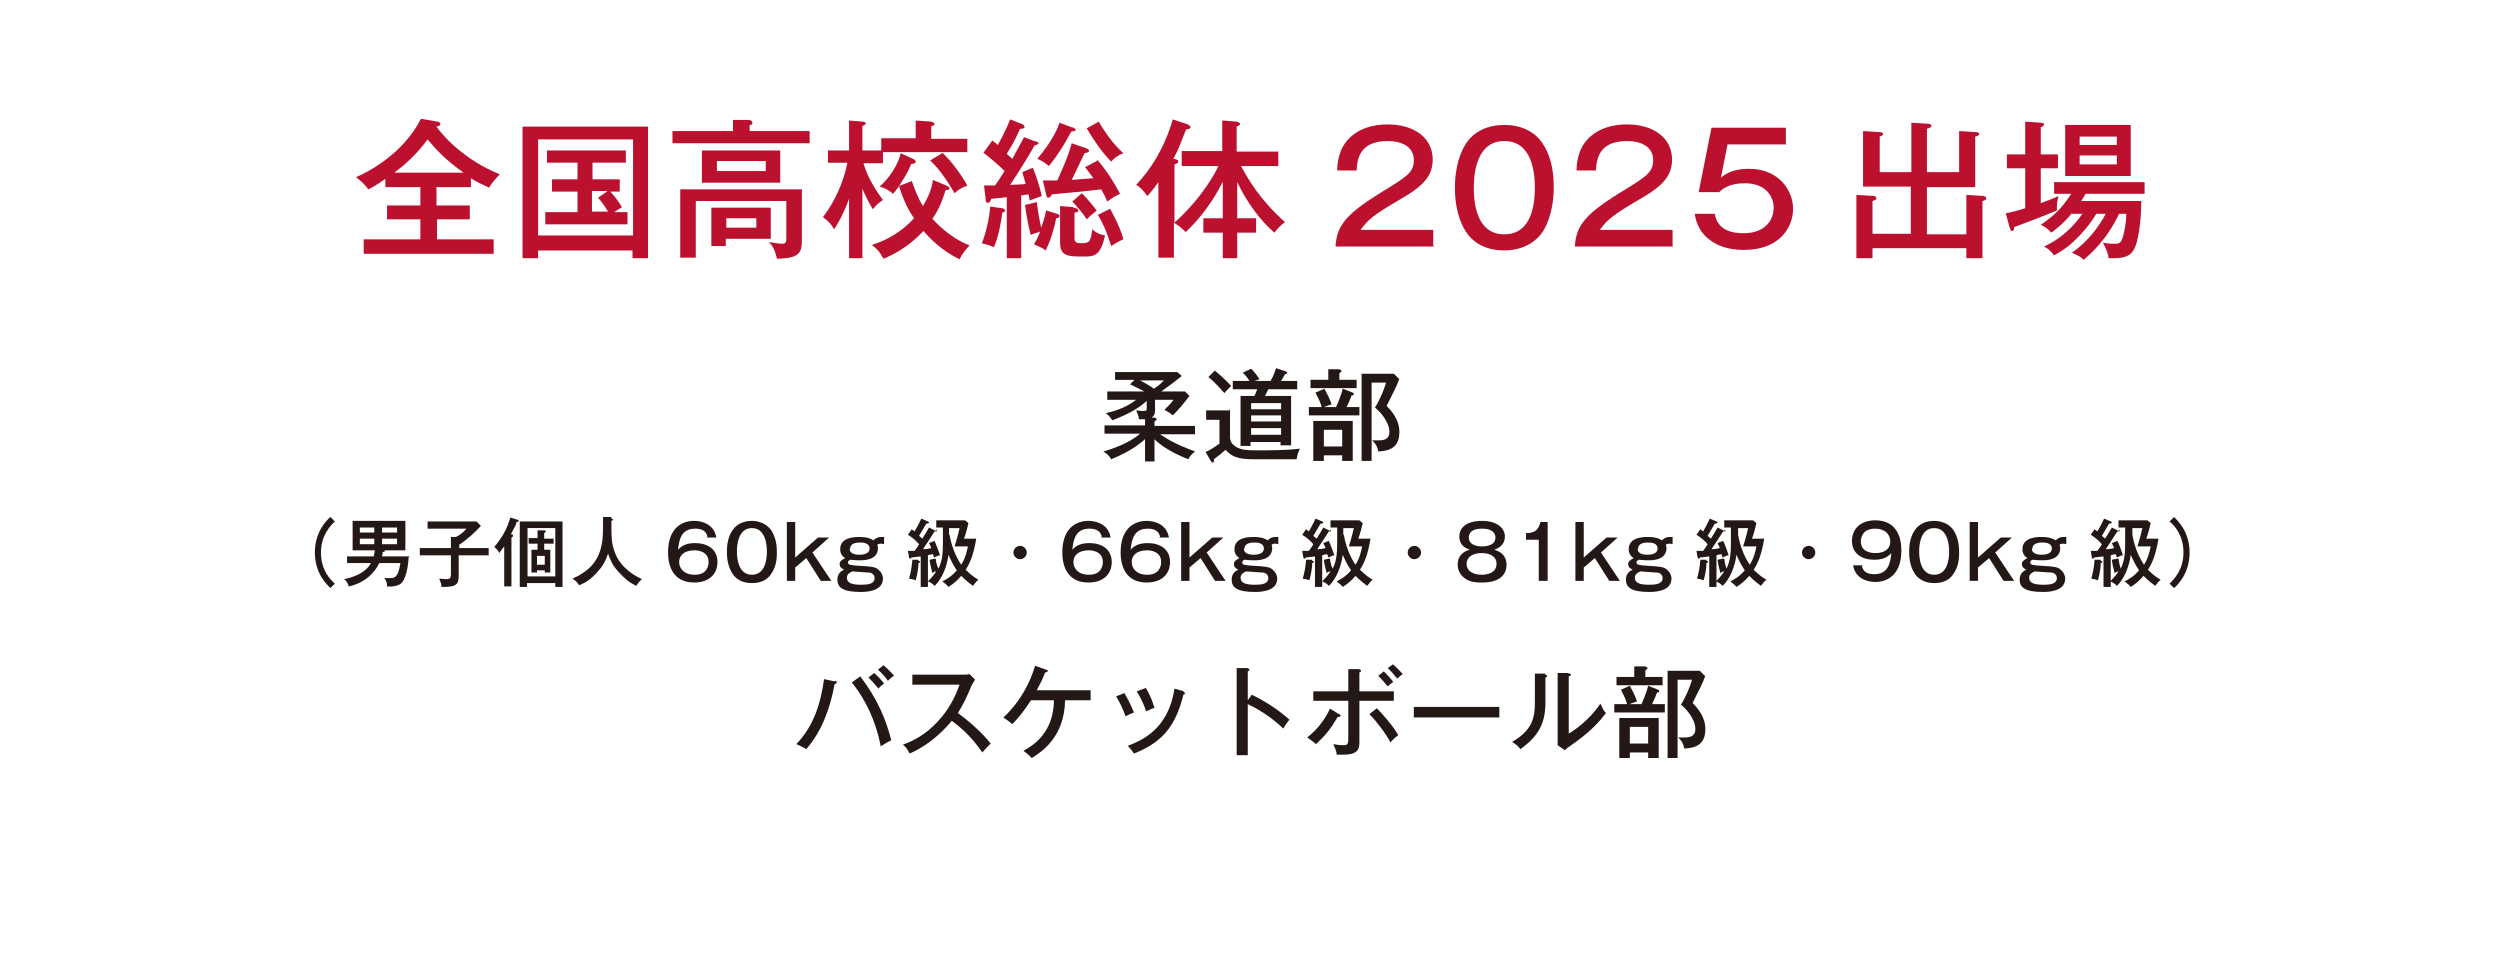 <?xml version="1.0" encoding="UTF-8"?>
<svg id="b" data-name="レイヤー_2" xmlns="http://www.w3.org/2000/svg" viewBox="0 0 45.02 17.38">
  <defs>
    <style>
      .e {
        fill: none;
      }

      .f {
        fill: #bb102e;
      }

      .g {
        fill: #231815;
      }
    </style>
  </defs>
  <g id="c" data-name="type">
    <g>
      <path class="f" d="M7.87,3.7h.59v.25h-.59v.36h1.02v.26h-2.34v-.26h1.02v-.36h-.6v-.25h.6v-.33h-.63v-.15c-.17.12-.26.17-.31.19-.04-.07-.14-.16-.22-.22.22-.09.85-.42,1.17-1.05l.3.05s.05.01.05.04c0,.03-.02.04-.07.05,0,0,.36.54,1.14.86-.06.06-.16.17-.19.24-.1-.05-.21-.09-.33-.17v.16h-.62v.33ZM8.35,3.11c-.34-.24-.5-.42-.65-.6-.21.29-.44.48-.6.6h1.25Z"/>
      <path class="f" d="M9.69,4.5v.15h-.28v-2.37h2.26v2.37h-.28v-.14h-1.71ZM11.4,4.24v-1.73h-1.71v1.73h1.71ZM10.67,3.23h.49v.22h-.17c.05.05.13.15.21.28-.05.03-.09.06-.14.09h.24v.22h-1.48v-.22h.58v-.37h-.46v-.22h.46v-.3h-.55v-.22h1.42v.22h-.6v.3ZM10.93,3.44h-.27v.37h.29s-.09-.15-.18-.25l.16-.11Z"/>
      <path class="f" d="M14.58,2.36v.22h-2.47v-.22h1.09v-.2h.29s.06.01.06.05c0,.04-.04.04-.05.04v.11h1.09ZM14.44,3.41v.93c0,.23-.07.31-.45.32-.03-.15-.07-.22-.14-.3.12.02.21.03.22.03.09,0,.09-.03.09-.12v-.65h-1.63v1.02h-.28v-1.23h2.18ZM14.05,2.71v.58h-1.41v-.58h1.41ZM13.88,3.74v.56h-.81v.13h-.26v-.69h1.07ZM12.91,2.9v.18h.88v-.18h-.88ZM13.08,3.93v.17h.54v-.17h-.54Z"/>
      <path class="f" d="M15.53,4.65h-.24v-1.07c-.1.27-.19.43-.27.55-.06-.11-.11-.15-.2-.22.22-.29.37-.63.44-.98h-.35v-.22h.38v-.54l.24.02s.06,0,.06.03c0,.02-.02.03-.06.05v.44h.34v-.22h.62v-.32l.28.02s.06.02.06.04c0,.01,0,.02-.02.03-.02,0-.03.01-.04.02v.22h.65v.24h-1.52v.2h-.35c.04.14.13.37.35.66-.13.09-.16.14-.18.17-.03-.05-.1-.16-.19-.37v1.25ZM16.42,3.26c.03.09.11.31.2.45.03-.05.16-.26.18-.47l.24.1s.06.03.06.05c0,.03-.04.03-.05.03h-.02c-.09.29-.17.42-.24.52.05.05.29.33.67.48-.07.07-.15.18-.18.25-.31-.15-.53-.37-.65-.51-.09.09-.31.33-.72.5-.08-.14-.1-.16-.21-.25.1-.03.45-.14.76-.48-.15-.21-.23-.45-.27-.58-.06.09-.08.11-.11.14-.03-.03-.1-.09-.24-.13.27-.24.36-.51.38-.6l.22.1s.05.02.05.05c0,.04-.06.04-.08.04-.07.18-.17.32-.22.4l.23-.09ZM16.98,2.76c.15.14.32.37.44.58-.12.05-.17.08-.23.14-.13-.22-.25-.41-.44-.59l.23-.14Z"/>
      <path class="f" d="M18.06,3.75s.04.02.04.04c0,.02-.02.03-.05.04-.03.2-.06.4-.15.62-.07-.03-.14-.05-.22-.07.07-.16.14-.46.15-.66l.22.03ZM18.65,2.54s.05.02.05.04c0,.02-.04.03-.07.04-.05.09-.22.38-.44.71.22-.01.25-.01.28-.02-.01-.03-.05-.18-.06-.21l.19-.08c.05.12.13.36.16.51-.06.02-.14.05-.22.08,0-.03,0-.04-.02-.11-.02,0-.12.02-.13.02v1.13h-.26v-1.1c-.13.02-.21.02-.28.03-.02.05-.02.07-.06.07s-.04-.03-.04-.06l-.03-.25s.09,0,.2,0c.04-.06.07-.1.17-.26-.12-.12-.25-.23-.38-.33l.16-.22s.05.04.1.08c.01-.02.15-.27.22-.46l.23.09s.03.02.03.05c0,.02-.03.03-.08.03-.09.19-.1.22-.24.45.06.06.08.07.1.09.15-.28.17-.31.21-.39l.21.08ZM18.67,3.64c.02.17.06.38.08.46.06-.17.08-.26.09-.31l.16.05c.06.02.08.02.08.05,0,.03-.04.04-.06.04-.04.2-.1.4-.19.58-.08-.06-.1-.06-.21-.11.02-.04.06-.09.11-.23-.07.02-.11.04-.17.06-.07-.28-.09-.46-.1-.54l.21-.05ZM19.32,2.29s.05.03.05.05c0,.02-.02.02-.08.03-.13.25-.25.43-.4.62-.09-.07-.12-.09-.21-.13.11-.13.32-.4.4-.65l.24.09ZM19.76,2.88c.17.19.31.42.41.61-.1.05-.14.07-.23.14-.02-.05-.04-.1-.11-.22-.14.02-.76.08-.89.09,0,.01-.02.06-.06.06-.02,0-.03-.01-.04-.05l-.06-.26s.22,0,.26,0c0-.01.18-.37.26-.67l.26.09s.05.02.05.04c0,.03,0,.03-.08.05-.04.08-.2.42-.23.48.22-.02.25-.02.39-.03-.08-.11-.11-.15-.15-.2l.21-.11ZM19.33,3.74s.09.01.09.05c0,.02-.01.03-.07.04v.46c0,.08.04.09.13.09.15,0,.16-.04.19-.25.08.07.13.09.23.11-.08.36-.19.38-.37.38-.29,0-.44,0-.44-.25v-.66l.24.02ZM19.48,3.48c.1.09.22.25.27.31-.1.08-.13.11-.18.16-.07-.11-.17-.23-.26-.32l.17-.15ZM19.78,2.18c.1.17.24.39.45.58-.09.03-.17.09-.22.15-.16-.16-.32-.39-.44-.6l.22-.12ZM19.99,3.76s.18.31.24.55c-.06.02-.19.1-.22.12-.09-.29-.17-.45-.24-.56l.22-.11Z"/>
      <path class="f" d="M21.28,2.98v-.26h.73v-.55l.26.02s.06.02.06.04c0,.03-.04.04-.06.05v.45h.75v.26h-.67c.11.21.33.6.79,1.01-.06.04-.15.13-.19.19-.24-.2-.5-.55-.67-.91v.65h.34v.26h-.34v.46h-.26v-.46h-.35v-.26h.35v-.66c-.24.49-.55.8-.67.91-.08-.09-.15-.13-.21-.17v.63h-.28v-1.36c-.1.14-.15.2-.2.25-.04-.06-.12-.16-.2-.2.26-.28.5-.64.66-1.18l.27.09s.05.03.05.05c0,.02-.03.04-.08.04-.01.02-.02.05-.12.3-.02.06-.06.13-.11.23.06.01.09.02.09.05,0,.03-.04.04-.07.05v1.05c.5-.45.75-.92.79-1.02h-.65Z"/>
      <path class="f" d="M25.83,4.44h-1.78c.02-.4.23-.6.78-.95.53-.32.63-.39.63-.61,0-.24-.22-.34-.47-.34-.49,0-.55.3-.56.53h-.35c0-.1.02-.32.14-.49.21-.29.56-.34.76-.34.51,0,.82.26.82.63,0,.27-.13.46-.57.71-.51.3-.59.37-.73.56h1.31v.29Z"/>
      <path class="f" d="M27.79,2.6c.18.28.19.61.19.78,0,.15-.02.5-.19.78-.19.29-.5.35-.7.35-.37,0-.59-.17-.7-.35-.17-.28-.19-.6-.19-.78,0-.2.03-.52.19-.78.15-.24.41-.35.7-.35s.55.11.7.35ZM26.54,3.38c0,.23.03.84.55.84s.55-.61.55-.84c0-.27-.05-.84-.55-.84s-.55.58-.55.84Z"/>
      <path class="f" d="M30.14,4.44h-1.78c.02-.4.23-.6.78-.95.53-.32.63-.39.63-.61,0-.24-.22-.34-.47-.34-.49,0-.55.3-.56.53h-.35c0-.1.02-.32.14-.49.21-.29.56-.34.76-.34.51,0,.82.26.82.63,0,.27-.13.46-.57.71-.51.3-.59.37-.73.56h1.31v.29Z"/>
      <path class="f" d="M32.17,2.6h-1.06l-.12.6c.16-.14.36-.16.51-.16.53,0,.79.39.79.72s-.24.74-.88.74c-.13,0-.4-.01-.62-.18-.22-.16-.26-.39-.27-.47h.36c.05.3.31.35.52.35.37,0,.54-.22.54-.46,0-.18-.12-.44-.52-.44-.28,0-.4.1-.46.16h-.37l.23-1.16h1.34v.29Z"/>
      <path class="f" d="M35.41,4.19v-.68l.31.02s.05.01.05.04c0,.03-.03.04-.07.05v1.03h-.29v-.18h-1.69v.18h-.29v-1.14l.32.02s.04.01.04.04c0,.03-.02.03-.07.05v.59h.69v-.85h-.86v-1l.31.02s.05,0,.05.03c0,.02-.01.03-.06.05v.64h.57v-.89l.32.02s.04,0,.04.04c0,.02-.02.03-.08.05v.78h.58v-.74l.31.02s.05,0,.05.03-.03.04-.07.05v.91h-.87v.85h.71Z"/>
      <path class="f" d="M37.06,2.78v.25h-.31v.63c.21-.08.23-.09.32-.13-.02.06-.03.14-.03.2,0,.03,0,.05,0,.06-.23.1-.69.27-.77.3,0,.03,0,.07-.04.07-.02,0-.03-.04-.04-.06l-.07-.26c.12-.02.22-.05.35-.09v-.72h-.33v-.25h.33v-.59l.28.02s.06,0,.06.03c0,.02-.02.04-.06.05v.49h.31ZM37.31,3.84c-.17.21-.32.31-.37.35-.08-.09-.14-.12-.19-.14.31-.21.42-.37.55-.56h-.31v-.21h1.63v.21h-1.06s-.06.09-.08.13h1.08c0,.35-.05.66-.1.8-.05.13-.11.23-.4.23-.03,0-.06,0-.09,0,0-.04-.01-.11-.1-.28.1.02.2.02.21.02.06,0,.12,0,.15-.13.03-.11.06-.25.06-.41h-.13c-.22.47-.52.73-.64.83-.04-.05-.08-.07-.21-.13.06-.04.37-.25.61-.7h-.17c-.11.19-.28.38-.41.5-.1.1-.2.16-.35.25-.06-.08-.09-.11-.18-.16.28-.13.51-.33.69-.59h-.18ZM38.37,3.17h-1.18v-.92h1.18v.92ZM38.12,2.61v-.15h-.67v.15h.67ZM37.45,2.8v.16h.67v-.16h-.67Z"/>
    </g>
    <rect class="e" width="45.02" height="17.38"/>
  </g>
  <g id="d" data-name="_x3C_レイヤー_x3E_">
    <g>
      <path class="g" d="M20.63,7.9c-.24.22-.53.33-.62.37-.03-.06-.08-.1-.14-.14.35-.1.56-.23.66-.32h-.64v-.15h.73v-.11s-.05,0-.11,0c0-.05-.03-.11-.05-.16.08.01.09.01.13.01.06,0,.06-.01.06-.05v-.13c-.23.21-.53.31-.62.35-.04-.07-.1-.12-.12-.13.09-.02.33-.07.55-.24h-.52v-.15h.67s-.14-.07-.26-.13l.08-.08h-.35v-.14h1.12l.08.07c-.12.1-.24.19-.37.28h.43l.08.08c-.12.16-.21.26-.3.35-.06-.05-.08-.06-.15-.1.11-.11.12-.12.16-.18h-.33v.2c0,.08-.05.11-.06.12h.05s.04.01.04.03c0,.01,0,.01-.04.04v.08h.73v.15h-.63c.26.18.53.27.63.31-.09.07-.11.12-.12.14-.29-.11-.5-.25-.61-.36v.4h-.17v-.4ZM20.53,6.85c.06.03.15.08.25.15.09-.06.11-.08.18-.15h-.43Z"/>
      <path class="g" d="M22.15,7.36v.52s0,.08.06.13c.1.09.22.1.41.1.26,0,.53,0,.79-.03-.03.06-.05.11-.06.19h-.78c-.29,0-.39-.05-.5-.17-.03.03-.18.15-.21.17,0,.02,0,.03,0,.03,0,.02-.01.03-.02.03-.01,0-.02-.01-.03-.02l-.1-.17c.09-.04.15-.08.25-.15v-.43h-.24v-.17h.42ZM21.87,6.67c.08.06.2.17.3.28-.06.06-.11.11-.12.13-.04-.04-.15-.18-.29-.29l.12-.12ZM23.25,7.13v.89h-.19v-.06h-.54v.07h-.18v-.9h.25c.03-.06.04-.1.05-.12h-.44v-.15h.3c-.04-.07-.1-.13-.12-.15l.15-.07c.05.05.12.13.15.19-.04.01-.05.02-.09.03h.29c.06-.1.08-.18.1-.23l.18.06s.02.01.02.02c0,.02-.02.02-.04.03-.01.02-.06.1-.07.12h.29v.15h-.52s-.04.08-.06.12h.46ZM23.07,7.37v-.11h-.54v.11h.54ZM23.07,7.59v-.11h-.54v.11h.54ZM23.07,7.83v-.12h-.54v.12h.54Z"/>
      <path class="g" d="M24.06,7.33s.08-.17.12-.33l.18.07s.02.01.02.03c0,.02-.03.02-.04.02-.03.08-.05.13-.09.21h.23v.15h-.91v-.15h.23c-.03-.12-.1-.23-.11-.26l.16-.07c.06.11.09.17.13.28l-.14.05h.25ZM24.43,6.84v.15h-.83v-.15h.32v-.19h.2s.04.02.04.03-.01.02-.04.04v.12h.32ZM24.36,8.3h-.19v-.1h-.33v.1h-.19v-.72h.71v.72ZM23.84,7.74v.3h.33v-.3h-.33ZM25.2,6.82c-.05.14-.12.27-.23.49.08.08.23.24.23.47,0,.26-.15.34-.38.35-.02-.11-.06-.15-.11-.2.07,0,.1,0,.13,0,.13,0,.18-.06.18-.15,0-.19-.18-.38-.26-.44.09-.14.17-.34.2-.45h-.26v1.41h-.18v-1.57h.58l.09.09Z"/>
      <path class="g" d="M6.03,9.39c-.07.07-.25.24-.25.56s.17.49.25.56l-.08.08c-.06-.06-.28-.26-.28-.64s.22-.59.28-.64l.08.08Z"/>
      <path class="g" d="M7.36,10.03c-.02.31-.09.42-.12.46-.06.07-.21.08-.27.07,0-.08-.02-.11-.05-.15.03,0,.07,0,.1,0,.09,0,.15-.01.19-.27h-.38c-.08.17-.26.36-.55.42-.02-.08-.06-.11-.08-.13.32-.07.43-.2.48-.29h-.43v-.12h.48c.01-.05.02-.09.02-.11h-.4v-.53h.95v.53h-.37s0,0,0,.01c0,.02-.03.02-.04.02,0,.03,0,.04-.01.08h.5ZM6.74,9.59v-.09h-.26v.09h.26ZM6.48,9.7v.1h.26v-.1h-.26ZM7.15,9.59v-.09h-.27v.09h.27ZM6.88,9.7v.1h.27v-.1h-.27Z"/>
      <path class="g" d="M8.26,9.87h.54v.13h-.54v.38c0,.17-.08.19-.31.19,0-.06-.02-.09-.04-.15.06,0,.08.01.11.01.09,0,.1-.02.1-.1v-.33h-.56v-.13h.56v-.2h.09c.08-.04.13-.08.19-.15h-.7v-.13h.88l.08.08c-.09.1-.24.24-.39.34v.06Z"/>
      <path class="g" d="M9.22,10.56h-.14v-.72c-.06.08-.08.1-.09.12-.02-.05-.05-.08-.09-.11.17-.2.24-.36.29-.53l.13.04s.02,0,.02.02c0,.02-.03.02-.04.02,0,.04-.02.07-.1.22.02,0,.04.01.04.03,0,.01-.01.02-.03.03v.88ZM9.49,10.5v.07h-.13v-1.18h.77v1.18h-.13v-.07h-.5ZM10,10.38v-.87h-.5v.87h.5ZM9.97,9.69v.1h-.17v.11h.11v.41h-.1v-.04h-.14v.04h-.1v-.41h.11v-.11h-.16v-.1h.16v-.14h.12s.03,0,.03.02c0,.01-.02.02-.03.03v.1h.17ZM9.81,10.01h-.14v.16h.14v-.16Z"/>
      <path class="g" d="M11.01,9.34s.03,0,.03.02c0,0,0,.01-.03.02,0,.25,0,.38.04.5.07.26.27.44.51.55-.05.04-.07.07-.1.12-.13-.06-.21-.13-.31-.24-.12-.12-.16-.23-.2-.34-.05.14-.09.22-.2.34-.11.12-.2.18-.32.23-.04-.06-.06-.08-.12-.12.27-.12.43-.28.5-.51.05-.18.05-.27.05-.6h.15Z"/>
      <path class="g" d="M12.74,9.67c-.02-.13-.14-.15-.22-.15-.25,0-.29.19-.31.38.08-.09.18-.12.31-.12.22,0,.4.11.4.34,0,.21-.14.37-.42.37-.38,0-.47-.3-.47-.54,0-.46.27-.57.47-.57.03,0,.35,0,.4.3h-.18ZM12.23,10.12c0,.11.08.23.28.23.23,0,.25-.17.25-.23,0-.2-.21-.21-.25-.21-.2,0-.28.1-.28.21Z"/>
      <path class="g" d="M13.89,9.55c.09.14.1.3.1.39,0,.08,0,.25-.1.39-.09.15-.25.17-.35.17-.19,0-.29-.08-.35-.17-.09-.14-.1-.3-.1-.39,0-.1.01-.26.1-.39.08-.12.21-.17.35-.17s.27.06.35.17ZM13.27,9.93c0,.11.02.42.27.42s.27-.3.27-.42c0-.13-.03-.42-.27-.42s-.27.29-.27.42Z"/>
      <path class="g" d="M14.32,9.4v.64l.41-.36h.2l-.3.27.34.51h-.19l-.26-.41-.2.17v.24h-.15v-1.06h.15Z"/>
      <path class="g" d="M15.92,9.8s-.03-.01-.05-.01c-.04,0-.06.01-.07.02,0,.02.01.03.01.06,0,.22-.26.22-.32.22,0,0-.1,0-.17-.01-.02,0-.05.02-.05.05,0,.04.04.05.22.06.2.01.28.02.33.07.05.04.08.1.08.16,0,.24-.33.24-.4.24-.32,0-.42-.08-.42-.22,0-.03,0-.13.12-.18-.03-.02-.08-.04-.08-.1,0-.04.02-.07.1-.11-.03-.02-.09-.06-.09-.16,0-.22.27-.22.34-.22.17,0,.22.04.26.06.02-.02.06-.06.14-.06.02,0,.03,0,.05,0v.14ZM15.25,10.4c0,.1.09.13.26.13.11,0,.24-.01.24-.12,0-.08-.08-.1-.1-.1-.02,0-.03,0-.3-.02-.04.02-.1.04-.1.12ZM15.3,9.88c0,.1.12.11.18.11.07,0,.18-.02.18-.11,0-.11-.13-.11-.17-.11s-.18,0-.18.11Z"/>
      <path class="g" d="M16.86,9.54s.01,0,.01.02c0,.01-.01.01-.02.01h-.02s-.11.17-.13.2c-.01.02-.07.1-.08.12.03,0,.07,0,.15-.02-.01-.04-.03-.06-.04-.09l.1-.04c.03.08.07.17.1.26-.03,0-.04.01-.11.04,0,0-.01-.04-.02-.06,0,0-.08.01-.09.02v.57h-.13v-.55s-.09.01-.17.02c0,.01,0,.02-.02.02-.01,0-.01-.01-.02-.02l-.02-.12s.1,0,.12,0c.03-.04.06-.08.08-.12-.07-.08-.11-.11-.2-.17l.07-.1s.02.02.05.04c.01-.02.07-.12.12-.23l.12.05s.02.01.02.02c0,.01-.02.02-.05.02-.02.03-.11.19-.13.22.02.02.04.03.06.05.07-.11.1-.17.12-.2l.12.06ZM16.54,10.1s.03,0,.03.02c0,0-.01.02-.03.02,0,.05-.01.17-.05.31-.05-.02-.07-.02-.12-.03.02-.07.05-.19.06-.34h.11ZM16.85,10.06c.01.08.02.12.05.18.08-.16.08-.32.08-.53,0-.12,0-.14,0-.21h-.12v-.13h.52l.06.05c-.02.09-.05.2-.08.28h.22c-.05.31-.12.45-.19.56.11.11.18.15.23.18-.04.03-.05.05-.1.11-.12-.09-.18-.15-.21-.18-.06.07-.12.13-.23.2-.02-.03-.07-.07-.11-.1.06-.03.17-.09.26-.2-.07-.1-.12-.21-.15-.28-.04.32-.19.51-.25.56-.03-.03-.06-.06-.12-.08.04-.04.09-.09.15-.18-.03,0-.04.01-.07.03,0-.02-.04-.13-.05-.24l.1-.02ZM17.1,9.63c.03.18.1.38.21.54.08-.13.1-.24.12-.33h-.24s.05-.15.09-.33h-.19v.12Z"/>
      <path class="g" d="M18.49,9.95c0,.07-.06.12-.12.12s-.12-.05-.12-.12.06-.12.12-.12.12.05.12.12Z"/>
      <path class="g" d="M19.84,9.67c-.02-.13-.14-.15-.22-.15-.25,0-.29.19-.31.38.08-.09.18-.12.31-.12.22,0,.4.11.4.34,0,.21-.14.37-.42.37-.38,0-.47-.3-.47-.54,0-.46.27-.57.47-.57.03,0,.35,0,.4.3h-.18ZM19.33,10.12c0,.11.08.23.28.23.23,0,.25-.17.25-.23,0-.2-.21-.21-.25-.21-.2,0-.28.1-.28.21Z"/>
      <path class="g" d="M20.89,9.67c-.02-.13-.14-.15-.22-.15-.25,0-.29.19-.31.38.08-.09.18-.12.31-.12.22,0,.4.11.4.34,0,.21-.14.37-.42.37-.38,0-.47-.3-.47-.54,0-.46.27-.57.47-.57.03,0,.35,0,.4.3h-.18ZM20.38,10.12c0,.11.08.23.28.23.23,0,.25-.17.25-.23,0-.2-.21-.21-.25-.21-.2,0-.28.1-.28.21Z"/>
      <path class="g" d="M21.42,9.4v.64l.41-.36h.2l-.3.27.34.51h-.19l-.26-.41-.2.17v.24h-.15v-1.06h.15Z"/>
      <path class="g" d="M23.02,9.8s-.03-.01-.05-.01c-.04,0-.06.01-.07.02,0,.02.01.03.01.06,0,.22-.26.22-.32.22,0,0-.1,0-.17-.01-.02,0-.05.02-.05.05,0,.04.04.05.22.06.2.01.28.02.33.07.05.04.08.1.08.16,0,.24-.33.24-.4.24-.32,0-.42-.08-.42-.22,0-.03,0-.13.12-.18-.03-.02-.08-.04-.08-.1,0-.04.02-.07.1-.11-.03-.02-.09-.06-.09-.16,0-.22.27-.22.34-.22.17,0,.22.04.26.06.02-.02.06-.06.14-.06.02,0,.03,0,.05,0v.14ZM22.34,10.4c0,.1.09.13.26.13.11,0,.24-.01.24-.12,0-.08-.08-.1-.1-.1-.02,0-.03,0-.3-.02-.04.02-.1.04-.1.12ZM22.4,9.88c0,.1.12.11.18.11.07,0,.18-.02.18-.11,0-.11-.13-.11-.17-.11s-.18,0-.18.11Z"/>
      <path class="g" d="M23.96,9.54s.01,0,.01.02c0,.01-.01.01-.02.01h-.02s-.11.17-.13.2c-.01.02-.07.1-.08.12.03,0,.07,0,.15-.02-.01-.04-.03-.06-.04-.09l.1-.04c.03.08.07.17.1.26-.03,0-.04.01-.11.04,0,0-.01-.04-.02-.06,0,0-.08.01-.09.02v.57h-.13v-.55s-.09.01-.17.02c0,.01,0,.02-.02.02-.01,0-.01-.01-.02-.02l-.02-.12s.1,0,.12,0c.03-.04.06-.08.08-.12-.07-.08-.11-.11-.2-.17l.07-.1s.02.02.05.04c.01-.02.07-.12.12-.23l.12.05s.02.01.02.02c0,.01-.02.02-.05.02-.02.03-.11.19-.13.22.02.02.04.03.06.05.07-.11.1-.17.12-.2l.12.06ZM23.63,10.1s.03,0,.03.02c0,0-.01.02-.03.02,0,.05-.01.17-.05.31-.05-.02-.07-.02-.12-.03.02-.07.05-.19.06-.34h.11ZM23.95,10.06c.01.08.02.12.05.18.08-.16.08-.32.08-.53,0-.12,0-.14,0-.21h-.12v-.13h.52l.06.05c-.02.09-.05.2-.08.28h.22c-.05.31-.12.45-.19.56.11.11.18.15.23.18-.04.03-.05.05-.1.11-.12-.09-.18-.15-.21-.18-.06.07-.12.13-.23.2-.02-.03-.07-.07-.11-.1.06-.03.17-.09.26-.2-.07-.1-.12-.21-.15-.28-.04.32-.19.51-.25.56-.03-.03-.06-.06-.12-.08.04-.04.09-.09.15-.18-.03,0-.04.01-.07.03,0-.02-.04-.13-.05-.24l.1-.02ZM24.2,9.63c.03.18.1.38.21.54.08-.13.1-.24.12-.33h-.24s.05-.15.09-.33h-.19v.12Z"/>
      <path class="g" d="M25.59,9.95c0,.07-.06.12-.12.12s-.12-.05-.12-.12.06-.12.12-.12.12.05.12.12Z"/>
      <path class="g" d="M27.13,10.17c0,.14-.08.32-.44.32-.08,0-.23,0-.33-.09-.06-.05-.11-.13-.11-.23,0-.21.17-.26.22-.27-.05-.02-.19-.06-.19-.24,0-.16.13-.28.41-.28s.41.14.41.28c0,.17-.14.22-.19.24.14.04.22.13.22.27ZM26.41,10.15c0,.16.16.2.27.2.1,0,.27-.03.27-.2,0-.11-.09-.19-.27-.19s-.27.09-.27.19ZM26.45,9.68c0,.16.21.16.24.16.03,0,.24,0,.24-.16,0-.03-.01-.16-.24-.16s-.24.12-.24.16Z"/>
      <path class="g" d="M27.88,10.46h-.17v-.74h-.23v-.12c.13,0,.22-.03.26-.2h.13v1.06Z"/>
      <path class="g" d="M28.52,9.4v.64l.41-.36h.2l-.3.27.34.51h-.19l-.26-.41-.2.17v.24h-.15v-1.06h.15Z"/>
      <path class="g" d="M30.12,9.8s-.03-.01-.05-.01c-.04,0-.06.01-.07.02,0,.02.01.03.01.06,0,.22-.26.22-.32.22,0,0-.1,0-.17-.01-.02,0-.05.02-.05.05,0,.04.04.05.22.06.2.01.28.02.33.07.05.04.08.1.08.16,0,.24-.33.24-.4.24-.32,0-.42-.08-.42-.22,0-.03,0-.13.12-.18-.03-.02-.08-.04-.08-.1,0-.04.02-.07.1-.11-.03-.02-.09-.06-.09-.16,0-.22.27-.22.34-.22.17,0,.22.04.26.06.02-.02.06-.06.14-.06.02,0,.03,0,.05,0v.14ZM29.44,10.4c0,.1.09.13.26.13.11,0,.24-.01.24-.12,0-.08-.08-.1-.1-.1-.02,0-.03,0-.3-.02-.04.02-.1.04-.1.12ZM29.49,9.88c0,.1.12.11.18.11.07,0,.18-.02.18-.11,0-.11-.13-.11-.17-.11s-.18,0-.18.11Z"/>
      <path class="g" d="M31.06,9.54s.01,0,.01.02c0,.01-.01.01-.02.01h-.02s-.11.17-.13.2c-.01.02-.07.1-.08.12.03,0,.07,0,.15-.02-.01-.04-.03-.06-.04-.09l.1-.04c.04.08.07.17.1.26-.03,0-.04.01-.11.04,0,0-.01-.04-.02-.06,0,0-.08.01-.09.02v.57h-.13v-.55s-.09.01-.17.02c0,.01,0,.02-.02.02-.01,0-.01-.01-.02-.02l-.02-.12s.1,0,.12,0c.03-.04.06-.08.08-.12-.07-.08-.11-.11-.2-.17l.07-.1s.02.02.05.04c.01-.02.07-.12.12-.23l.12.05s.02.01.02.02c0,.01-.02.02-.05.02-.02.03-.11.19-.13.22.02.02.04.03.06.05.07-.11.1-.17.12-.2l.12.06ZM30.73,10.1s.03,0,.03.02c0,0-.01.02-.03.02,0,.05-.01.17-.05.31-.05-.02-.07-.02-.12-.03.02-.07.05-.19.06-.34h.11ZM31.05,10.06c.01.08.02.12.04.18.08-.16.08-.32.08-.53,0-.12,0-.14,0-.21h-.12v-.13h.52l.06.05c-.02.09-.05.2-.08.28h.22c-.05.31-.12.45-.19.56.11.11.18.15.23.18-.04.03-.05.05-.1.11-.12-.09-.18-.15-.21-.18-.06.07-.12.13-.23.2-.02-.03-.07-.07-.11-.1.06-.03.17-.09.26-.2-.07-.1-.12-.21-.15-.28-.04.32-.19.51-.25.56-.03-.03-.06-.06-.12-.08.04-.04.09-.09.15-.18-.03,0-.04.01-.07.03,0-.02-.04-.13-.05-.24l.1-.02ZM31.3,9.63c.03.18.1.38.21.54.08-.13.1-.24.12-.33h-.24s.05-.15.09-.33h-.18v.12Z"/>
      <path class="g" d="M32.69,9.95c0,.07-.06.12-.12.12s-.12-.05-.12-.12.06-.12.12-.12.12.05.12.12Z"/>
      <path class="g" d="M33.53,10.19c.02.13.14.15.22.15.25,0,.29-.19.31-.38-.08.09-.18.12-.31.12-.22,0-.4-.11-.4-.34,0-.21.15-.37.42-.37.38,0,.47.3.47.54,0,.46-.27.57-.47.57-.03,0-.35,0-.4-.3h.18ZM33.51,9.75c0,.17.15.21.26.21.15,0,.27-.06.27-.21,0-.12-.09-.23-.27-.23-.25,0-.26.19-.26.23Z"/>
      <path class="g" d="M35.18,9.55c.09.14.1.3.1.39,0,.08,0,.25-.1.39-.09.15-.25.17-.35.17-.18,0-.29-.08-.35-.17-.09-.14-.1-.3-.1-.39,0-.1.01-.26.1-.39.08-.12.21-.17.35-.17s.28.06.35.17ZM34.56,9.93c0,.11.02.42.27.42s.27-.3.27-.42c0-.13-.03-.42-.27-.42s-.27.29-.27.42Z"/>
      <path class="g" d="M35.62,9.4v.64l.41-.36h.2l-.3.27.34.51h-.19l-.26-.41-.2.17v.24h-.15v-1.06h.15Z"/>
      <path class="g" d="M37.21,9.8s-.03-.01-.05-.01c-.04,0-.06.01-.07.02,0,.02.01.03.01.06,0,.22-.26.22-.32.22,0,0-.1,0-.17-.01-.02,0-.05.02-.05.05,0,.04.04.05.22.06.2.01.28.02.33.07.05.04.08.1.08.16,0,.24-.33.24-.4.24-.32,0-.42-.08-.42-.22,0-.03,0-.13.12-.18-.03-.02-.08-.04-.08-.1,0-.04.02-.07.1-.11-.03-.02-.09-.06-.09-.16,0-.22.27-.22.34-.22.17,0,.22.04.26.06.02-.02.06-.06.14-.06.02,0,.03,0,.05,0v.14ZM36.54,10.4c0,.1.09.13.26.13.11,0,.24-.01.24-.12,0-.08-.08-.1-.1-.1-.02,0-.03,0-.3-.02-.04.02-.1.04-.1.12ZM36.59,9.88c0,.1.12.11.18.11.07,0,.18-.02.18-.11,0-.11-.13-.11-.17-.11s-.18,0-.18.11Z"/>
      <path class="g" d="M38.16,9.54s.01,0,.01.02c0,.01-.01.01-.02.01h-.02s-.11.17-.13.2c-.01.02-.07.1-.08.12.03,0,.07,0,.15-.02-.01-.04-.03-.06-.04-.09l.1-.04c.04.08.07.17.1.26-.03,0-.04.01-.11.04,0,0-.01-.04-.02-.06,0,0-.08.01-.09.02v.57h-.13v-.55s-.09.01-.17.02c0,.01,0,.02-.02.02-.01,0-.01-.01-.02-.02l-.02-.12s.1,0,.12,0c.03-.04.06-.08.08-.12-.07-.08-.11-.11-.2-.17l.07-.1s.02.02.05.04c.01-.02.07-.12.12-.23l.12.05s.02.01.02.02c0,.01-.02.02-.05.02-.02.03-.11.19-.13.22.02.02.04.03.06.05.07-.11.1-.17.12-.2l.12.06ZM37.83,10.1s.03,0,.03.02c0,0-.01.02-.03.02,0,.05-.01.17-.05.31-.05-.02-.07-.02-.12-.03.02-.07.05-.19.06-.34h.11ZM38.15,10.06c.01.08.02.12.04.18.08-.16.08-.32.08-.53,0-.12,0-.14,0-.21h-.12v-.13h.52l.06.05c-.02.09-.05.2-.08.28h.22c-.05.31-.12.45-.19.56.11.11.18.15.23.18-.04.03-.05.05-.1.11-.12-.09-.18-.15-.21-.18-.06.07-.12.13-.23.2-.02-.03-.07-.07-.11-.1.06-.03.17-.09.26-.2-.07-.1-.12-.21-.15-.28-.04.32-.19.51-.25.56-.03-.03-.06-.06-.12-.08.04-.04.09-.09.15-.18-.03,0-.04.01-.07.03,0-.02-.04-.13-.05-.24l.1-.02ZM38.4,9.63c.03.18.1.38.21.54.08-.13.1-.24.12-.33h-.24s.05-.15.09-.33h-.18v.12Z"/>
      <path class="g" d="M39.07,10.51c.07-.07.25-.24.25-.56s-.17-.49-.25-.56l.08-.08c.06.06.28.26.28.64s-.22.59-.28.64l-.08-.08Z"/>
      <path class="g" d="M15.04,12.26s.03.01.03.03c0,0,0,.02-.04.03-.08.43-.23.85-.51,1.17-.06-.04-.16-.08-.18-.09.31-.32.44-.73.5-1.17l.19.04ZM15.49,12.18c.32.41.47.8.56,1.15-.06.03-.13.07-.19.11-.03-.16-.14-.68-.52-1.15l.15-.11ZM15.74,12.12c.05.04.13.12.18.19-.03.02-.07.05-.1.09-.06-.07-.12-.14-.18-.2l.1-.08ZM15.91,11.98s.12.1.19.19c-.04.02-.08.06-.11.09-.04-.06-.11-.14-.18-.2l.1-.08Z"/>
      <path class="g" d="M16.43,12.33v-.18h.91s.09,0,.12-.01l.1.1s-.05.07-.07.12c-.08.19-.13.3-.24.48.15.11.42.33.59.55-.08.08-.08.08-.15.16-.1-.14-.25-.35-.55-.57-.27.33-.57.51-.76.59-.04-.08-.06-.11-.12-.16.28-.1.5-.26.7-.5.17-.21.25-.39.32-.58h-.86Z"/>
      <path class="g" d="M18.56,12.62c-.1.15-.2.29-.33.42-.05-.04-.09-.07-.16-.12.34-.32.49-.67.57-.93l.2.07s.03.01.03.02c0,.02-.04.03-.05.03-.04.11-.08.19-.15.32h.97v.18h-.46c-.01.66-.42.93-.6,1.04-.03-.03-.07-.07-.15-.13.14-.08.54-.29.55-.91h-.41Z"/>
      <path class="g" d="M20.24,12.47c.07.11.13.24.18.36-.05.02-.1.04-.15.07-.06-.16-.09-.22-.17-.36l.15-.06ZM21.31,12.46s.03.01.03.02c0,.02-.02.03-.03.03-.13.53-.35.85-.89,1.06-.04-.06-.07-.09-.11-.14.26-.1.73-.3.84-1.03l.17.05ZM20.63,12.38c.07.12.12.23.16.37-.02,0-.09.03-.15.06-.04-.12-.09-.23-.17-.36l.16-.06Z"/>
      <path class="g" d="M22.54,12.51c.19.09.46.25.68.45-.02.03-.06.07-.11.16-.24-.23-.49-.37-.64-.44v.92h-.2v-1.57h.2s.03.02.03.03c0,.02-.02.02-.03.03v.52l.08-.11Z"/>
      <path class="g" d="M24.12,12.86s.02.01.02.03c0,.02-.02.02-.05.02-.13.22-.22.33-.39.49-.07-.06-.12-.09-.16-.12.18-.14.32-.32.41-.52l.16.1ZM24.29,12.05h.18s.04.01.04.03-.02.02-.03.03v.34h.62v.17h-.62v.71c0,.14,0,.26-.29.26-.04,0-.09,0-.12,0,0-.06-.03-.12-.06-.19.1.02.17.02.18.02.09,0,.09-.03.09-.15v-.65h-.63v-.17h.63v-.4ZM24.79,12.75c.11.11.31.34.39.49-.06.04-.13.11-.14.13-.09-.17-.26-.39-.38-.51l.14-.11ZM24.92,12.09s.12.12.17.19c-.06.04-.06.05-.1.08-.04-.05-.11-.13-.17-.19l.1-.08ZM25.08,11.96c.05.04.14.13.18.18-.02.01-.04.03-.1.08-.02-.02-.09-.12-.17-.19l.1-.07Z"/>
      <path class="g" d="M27,12.73v.19h-1.54v-.19h1.54Z"/>
      <path class="g" d="M27.82,12.15s.04,0,.04.02c0,.02-.02.03-.03.03v.44c0,.36-.1.6-.45.85-.04-.05-.06-.07-.15-.13.36-.21.41-.43.41-.7v-.53h.19ZM28.25,12.13s.04,0,.04.02c0,.02-.02.02-.04.03v1.03c.22-.13.44-.34.57-.54.05.1.05.12.1.17-.21.29-.51.5-.64.59-.06.04-.07.05-.1.08l-.13-.09s0-.09,0-.14v-1.16h.19Z"/>
      <path class="g" d="M29.56,12.68s.08-.17.12-.33l.18.07s.02.01.02.03c0,.02-.03.02-.04.02-.03.08-.05.13-.09.21h.23v.15h-.91v-.15h.23c-.03-.12-.1-.23-.11-.26l.16-.07c.06.11.09.17.13.28l-.14.05h.25ZM29.94,12.19v.15h-.83v-.15h.32v-.19h.2s.04.02.04.03-.01.02-.04.04v.12h.32ZM29.87,13.65h-.19v-.1h-.33v.1h-.19v-.72h.71v.72ZM29.35,13.09v.3h.33v-.3h-.33ZM30.71,12.17c-.05.14-.12.27-.23.49.08.08.23.24.23.47,0,.26-.15.34-.38.35-.02-.11-.06-.15-.11-.2.07,0,.1,0,.13,0,.13,0,.18-.06.18-.15,0-.19-.18-.38-.26-.44.09-.14.17-.34.2-.45h-.26v1.41h-.18v-1.57h.58l.09.09Z"/>
    </g>
  </g>
</svg>
